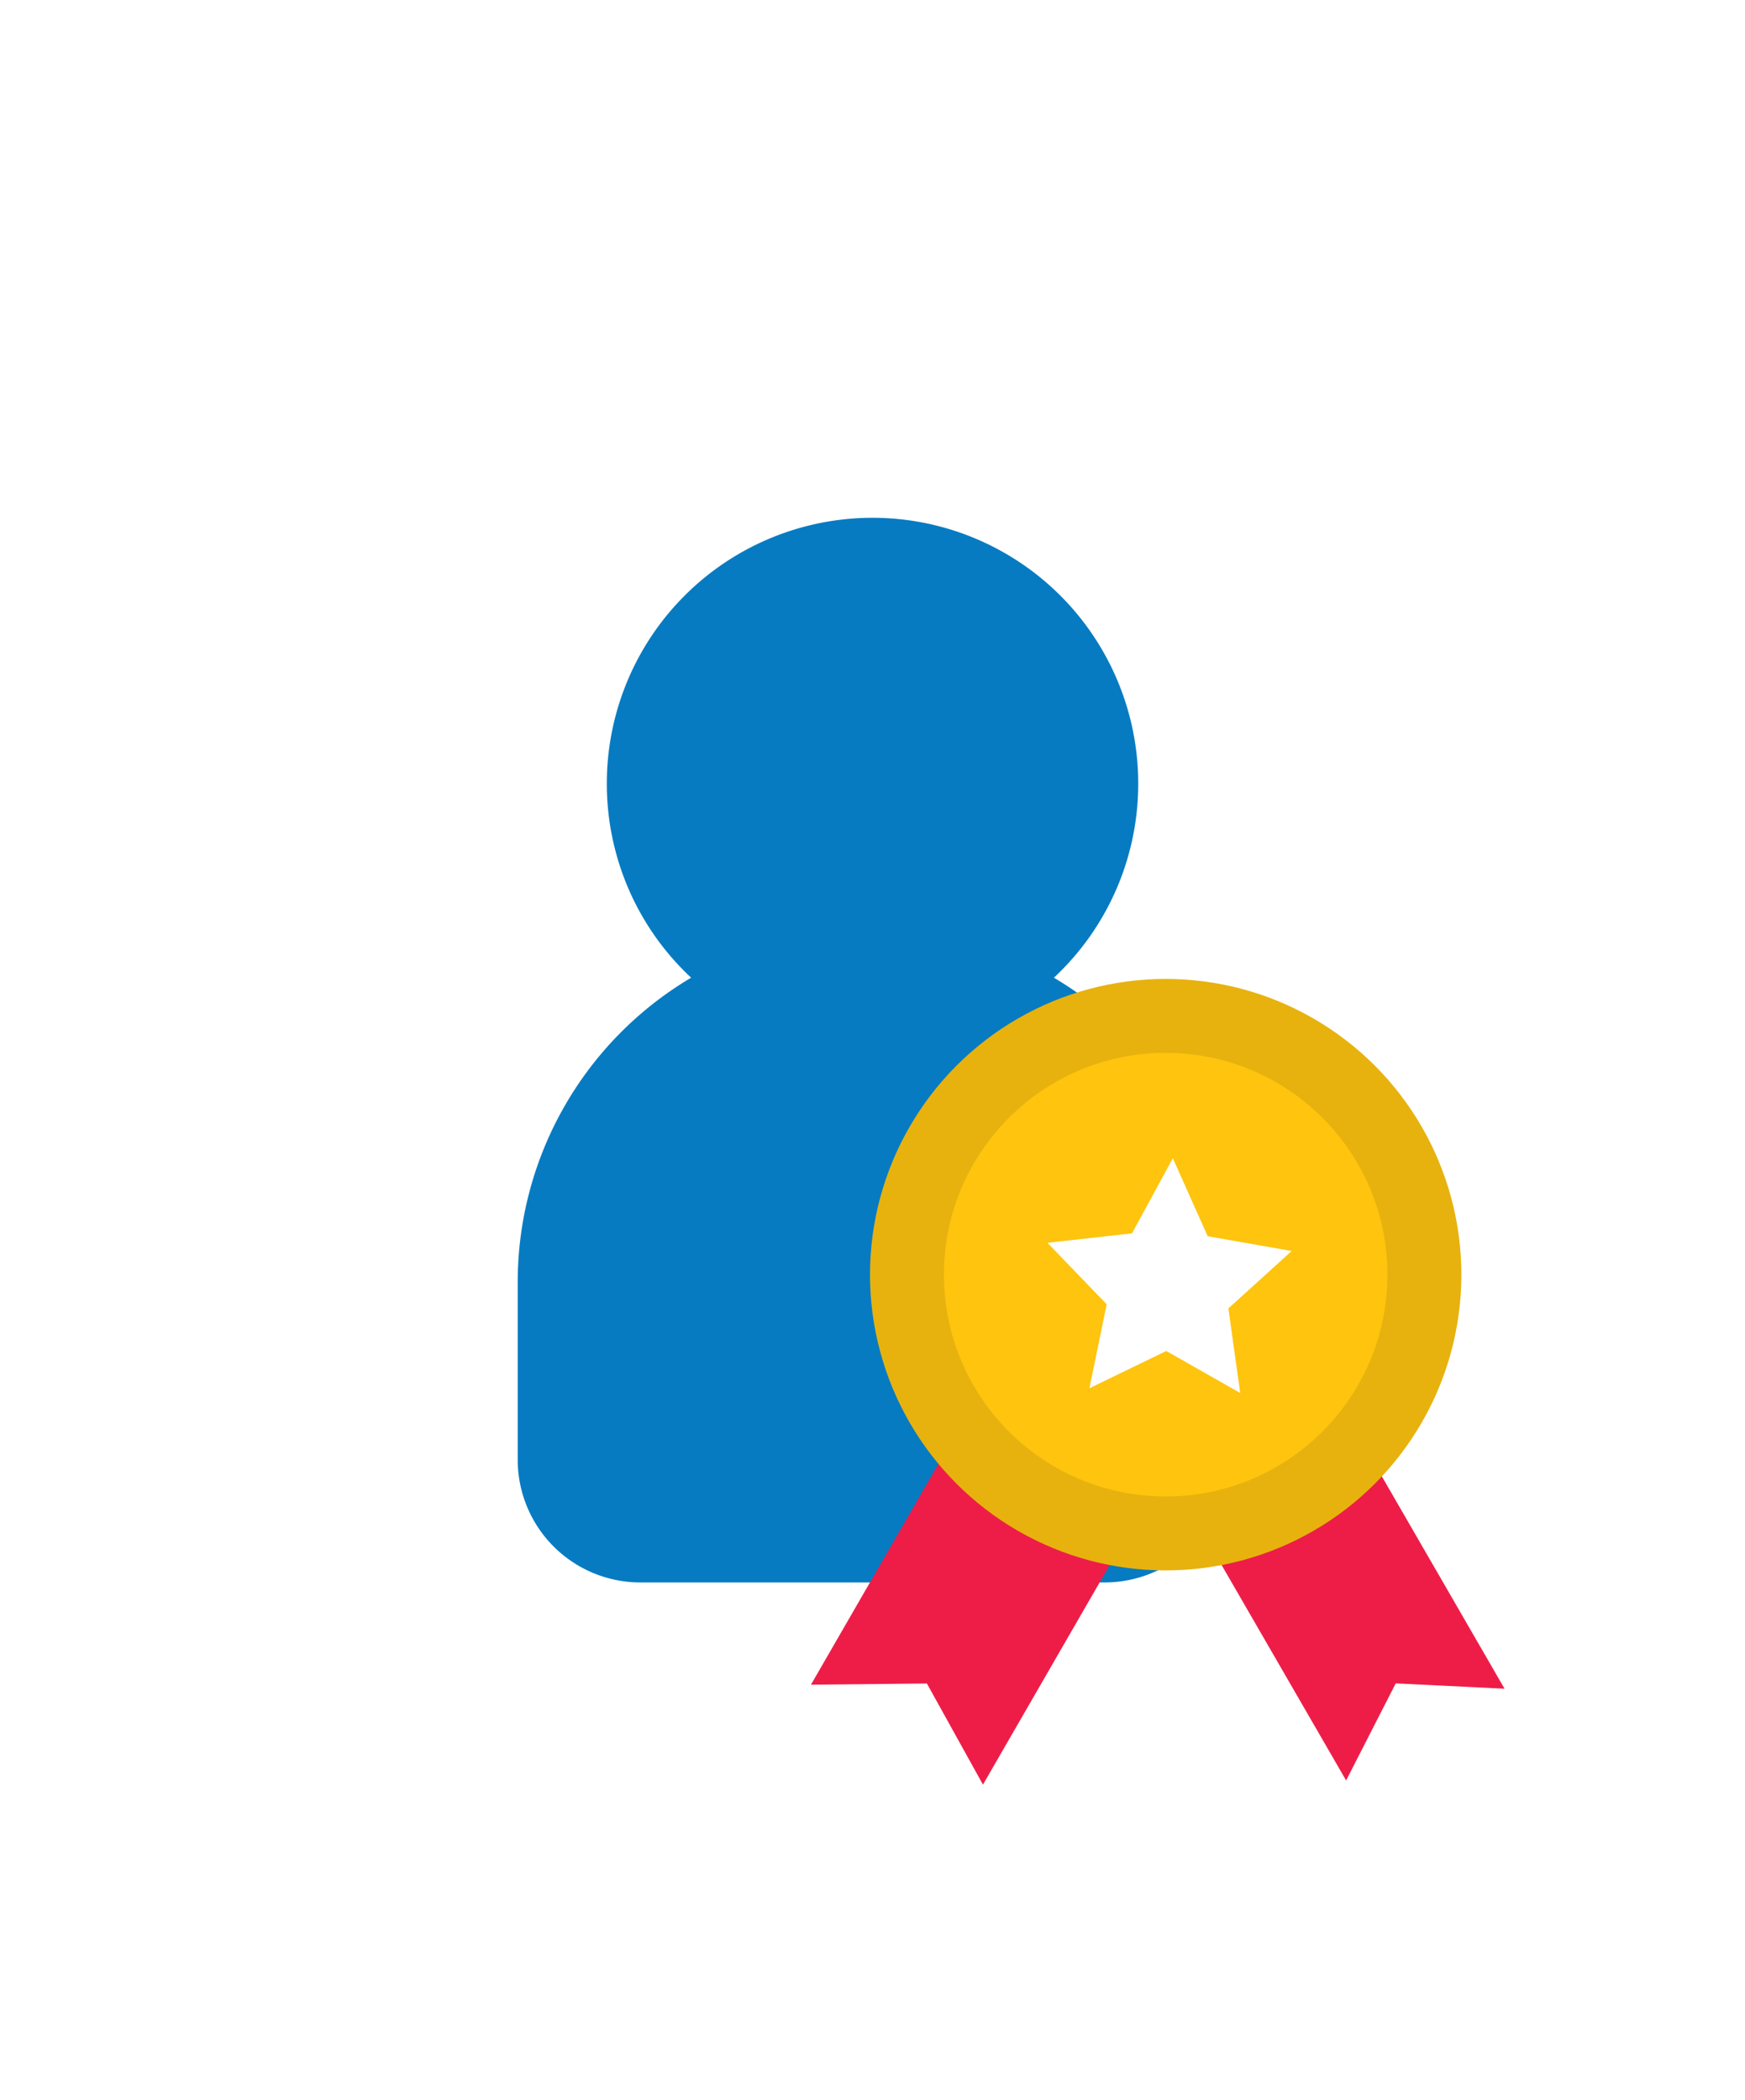 <svg xmlns="http://www.w3.org/2000/svg" xmlns:xlink="http://www.w3.org/1999/xlink" width="80.898" height="97.35" viewBox="0 0 80.898 97.35"><defs><style>.a{fill:#067bc2;}.b{fill:#ee1d48;}.c{fill:#e7b20e;}.d{fill:#fec40e;}.e{fill:#fff;}.f{filter:url(#a);}</style><filter id="a" x="0" y="0" width="80.898" height="97.35" filterUnits="userSpaceOnUse"><feOffset dy="3" input="SourceAlpha"/><feGaussianBlur stdDeviation="8" result="b"/><feFlood flood-opacity="0.161"/><feComposite operator="in" in2="b"/><feComposite in="SourceGraphic"/></filter></defs><g transform="translate(-492.452 -2124.371)"><g class="f" transform="matrix(1, 0, 0, 1, 492.45, 2124.37)"><path class="a" d="M-8839.112-6330.922a5.686,5.686,0,0,1-5.685-5.685v-8.264a16.4,16.4,0,0,1,8.04-14.081,12.284,12.284,0,0,1-3.909-9,12.318,12.318,0,0,1,12.319-12.317,12.319,12.319,0,0,1,12.317,12.317,12.287,12.287,0,0,1-3.909,9,16.4,16.4,0,0,1,8.04,14.081v8.224a5.694,5.694,0,0,1-1.651,4.044,5.679,5.679,0,0,1-4.033,1.681Z" transform="translate(8868.8 6401.27)"/></g><g transform="translate(486.205 2134.205)"><path class="b" d="M48.453,69.2l-2.6-4.688-5.374.055,10.967-19L59.419,50.2Z" transform="translate(3.364 3.685)"/><path class="b" d="M71.572,64.737l-5.045-.247-2.3,4.5L53.257,50.015l7.348-4.25Z" transform="translate(4.426 3.702)"/><circle class="c" cx="13.708" cy="13.708" r="13.708" transform="translate(46.58 35.54)"/><circle class="d" cx="10.281" cy="10.281" r="10.281" transform="translate(50.007 38.967)"/><path class="e" d="M58.029,44.195l3.893.685L58.989,47.54l.548,3.921L56.11,49.514l-3.564,1.727.8-3.893L50.6,44.5l3.921-.439,1.892-3.482Z" transform="translate(4.206 3.271)"/></g></g></svg>